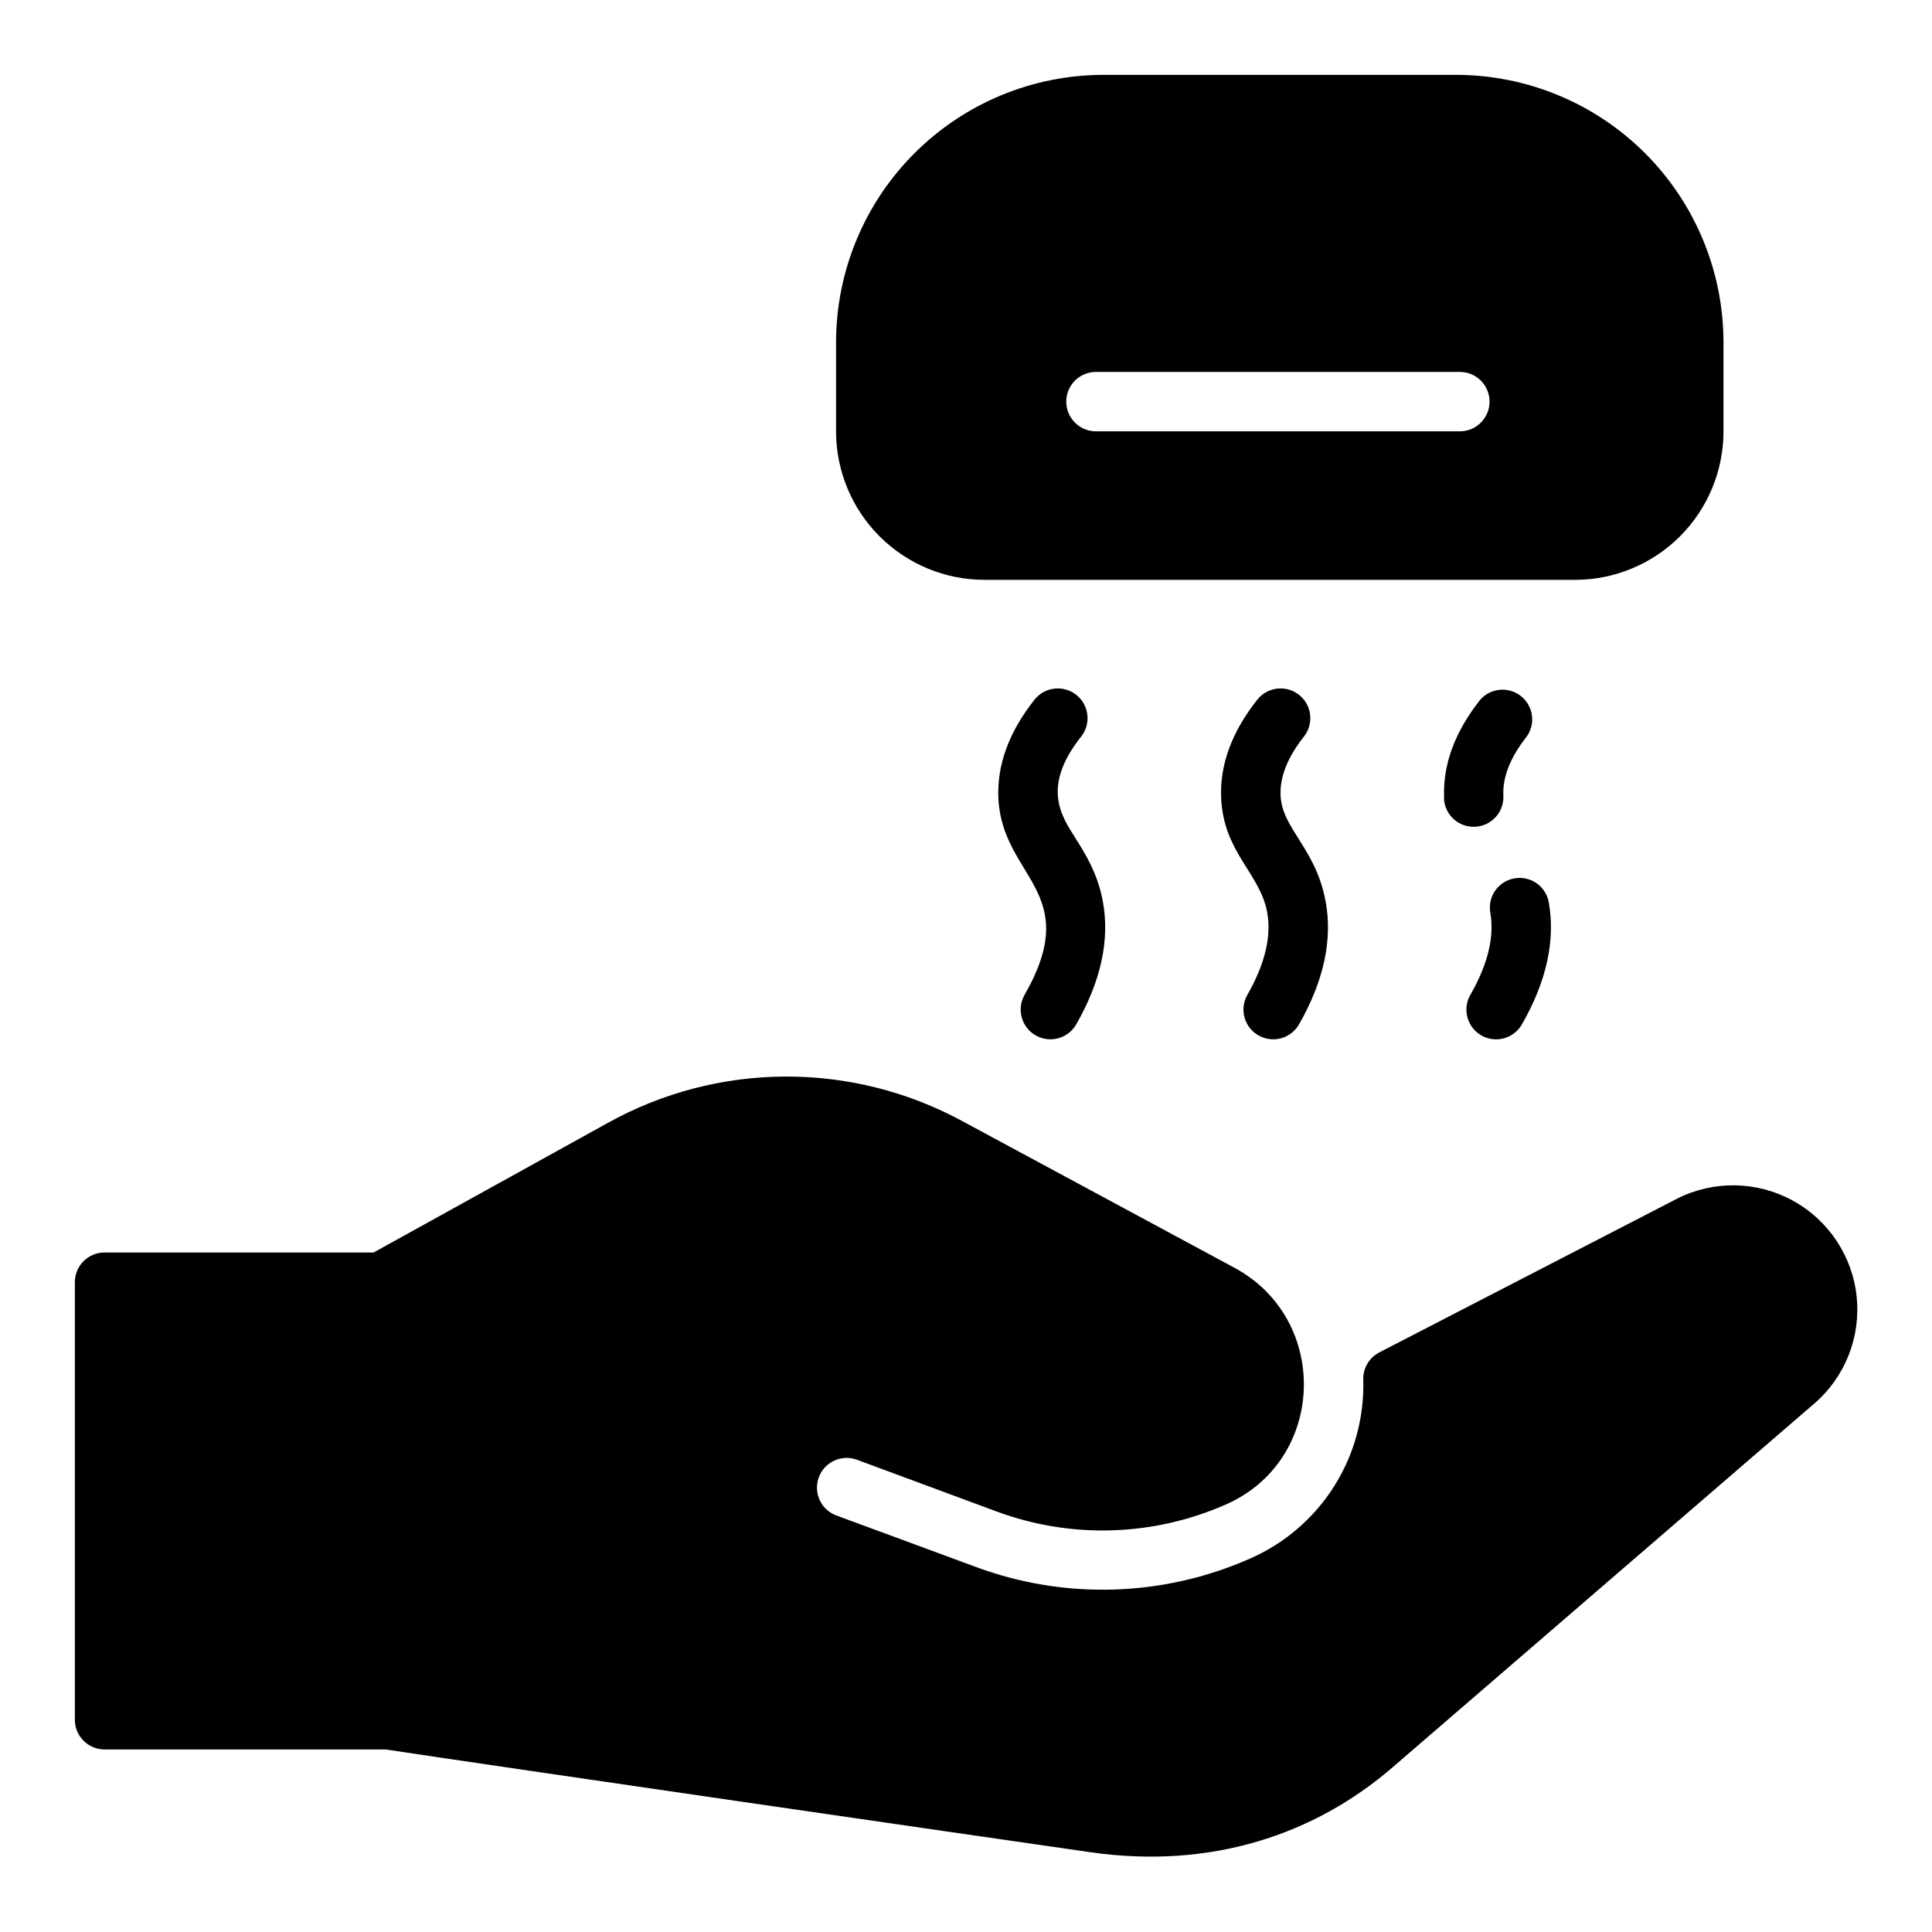<?xml version="1.0" encoding="UTF-8"?>
<!-- Uploaded to: SVG Repo, www.svgrepo.com, Generator: SVG Repo Mixer Tools -->
<svg fill="#000000" width="800px" height="800px" version="1.1" viewBox="144 144 512 512" xmlns="http://www.w3.org/2000/svg">
 <path d="m529.89 163.84h-93.48c-18.785 0.023-36.793 7.492-50.074 20.777-13.281 13.281-20.754 31.289-20.773 50.074v23.617-0.004c0 10.441 4.148 20.453 11.527 27.832 7.383 7.383 17.395 11.531 27.832 11.531h156.46c10.438 0 20.449-4.148 27.832-11.531 7.383-7.379 11.527-17.391 11.527-27.832v-23.613c-0.02-18.785-7.492-36.793-20.773-50.074-13.281-13.285-31.289-20.754-50.074-20.777zm0.984 94.465h-96.434c-4.348 0-7.871-3.523-7.871-7.871 0-4.348 3.523-7.871 7.871-7.871h96.434c4.348 0 7.871 3.523 7.871 7.871 0 4.348-3.523 7.871-7.871 7.871zm-112.4 160.09c-1.82-1.031-3.152-2.746-3.703-4.762-0.555-2.016-0.285-4.168 0.75-5.984 15.742-27.445-5.902-30.965-6.938-52.035-0.422-8.855 2.793-17.625 9.566-26.184 2.699-3.414 7.656-3.988 11.07-1.289 3.41 2.699 3.988 7.656 1.289 11.07-10.559 13.332-5.207 21.039-1.586 26.785 2.656 4.203 5.965 9.426 7.332 16.828 1.898 10.184-0.473 21.176-7.055 32.66v-0.004c-2.164 3.762-6.961 5.062-10.727 2.914zm59.039 0c-1.816-1.031-3.148-2.746-3.703-4.762-0.555-2.016-0.285-4.168 0.75-5.984 4.676-8.148 6.434-15.527 5.246-21.953-1.969-10.344-11.484-15.742-12.184-30.082-0.422-8.855 2.793-17.625 9.566-26.184 2.699-3.414 7.656-3.988 11.07-1.289 3.414 2.699 3.988 7.656 1.289 11.07-4.34 5.481-6.414 10.734-6.18 15.637 0.434 8.855 9.309 13.914 11.926 27.977 1.898 10.184-0.473 21.176-7.055 32.66v-0.004c-2.164 3.762-6.957 5.062-10.727 2.914zm62.977 1.043c-2.812 0-5.41-1.5-6.82-3.938-1.406-2.434-1.406-5.438 0-7.871 4.676-8.148 6.434-15.527 5.246-21.953-0.617-4.188 2.188-8.117 6.352-8.887 4.16-0.773 8.188 1.883 9.117 6.012 1.898 10.184-0.473 21.176-7.055 32.66-1.406 2.465-4.031 3.984-6.867 3.977zm-13.777-63.824c-0.422-8.855 2.793-17.625 9.566-26.184 2.773-3.137 7.516-3.559 10.797-0.953 3.277 2.606 3.945 7.324 1.512 10.734-4.34 5.481-6.414 10.734-6.18 15.637 0.215 4.348-3.141 8.043-7.488 8.254-4.348 0.211-8.043-3.141-8.254-7.488zm98.035 160.39-111.69 96.348c-20.754 17.91-48.215 27.059-79.969 22.523-32.18-4.617-155.04-22.438-186.86-27.246h-74.516c-4.348 0-7.875-3.527-7.875-7.875v-115.96c0-4.348 3.527-7.871 7.875-7.871h71.301l61.992-34.301c29.172-16.242 64.625-16.441 93.98-0.531l72.148 38.879c25.477 13.719 24.305 51.078-2.273 62.738-19.266 8.5-41.082 9.156-60.82 1.828l-37.195-13.777v0.004c-4.027-1.332-8.387 0.77-9.855 4.746-1.469 3.981 0.477 8.406 4.402 10.012l37.195 13.727c23.562 8.754 49.605 7.973 72.602-2.172 9.184-4 16.957-10.66 22.32-19.117 5.363-8.461 8.07-18.332 7.769-28.344-0.086-3.019 1.566-5.824 4.25-7.211l78.918-40.746v-0.004c9.652-4.871 21.078-4.695 30.574 0.473 9.496 5.168 15.852 14.668 17.004 25.418 1.148 10.75-3.051 21.379-11.238 28.438z"/>
</svg>